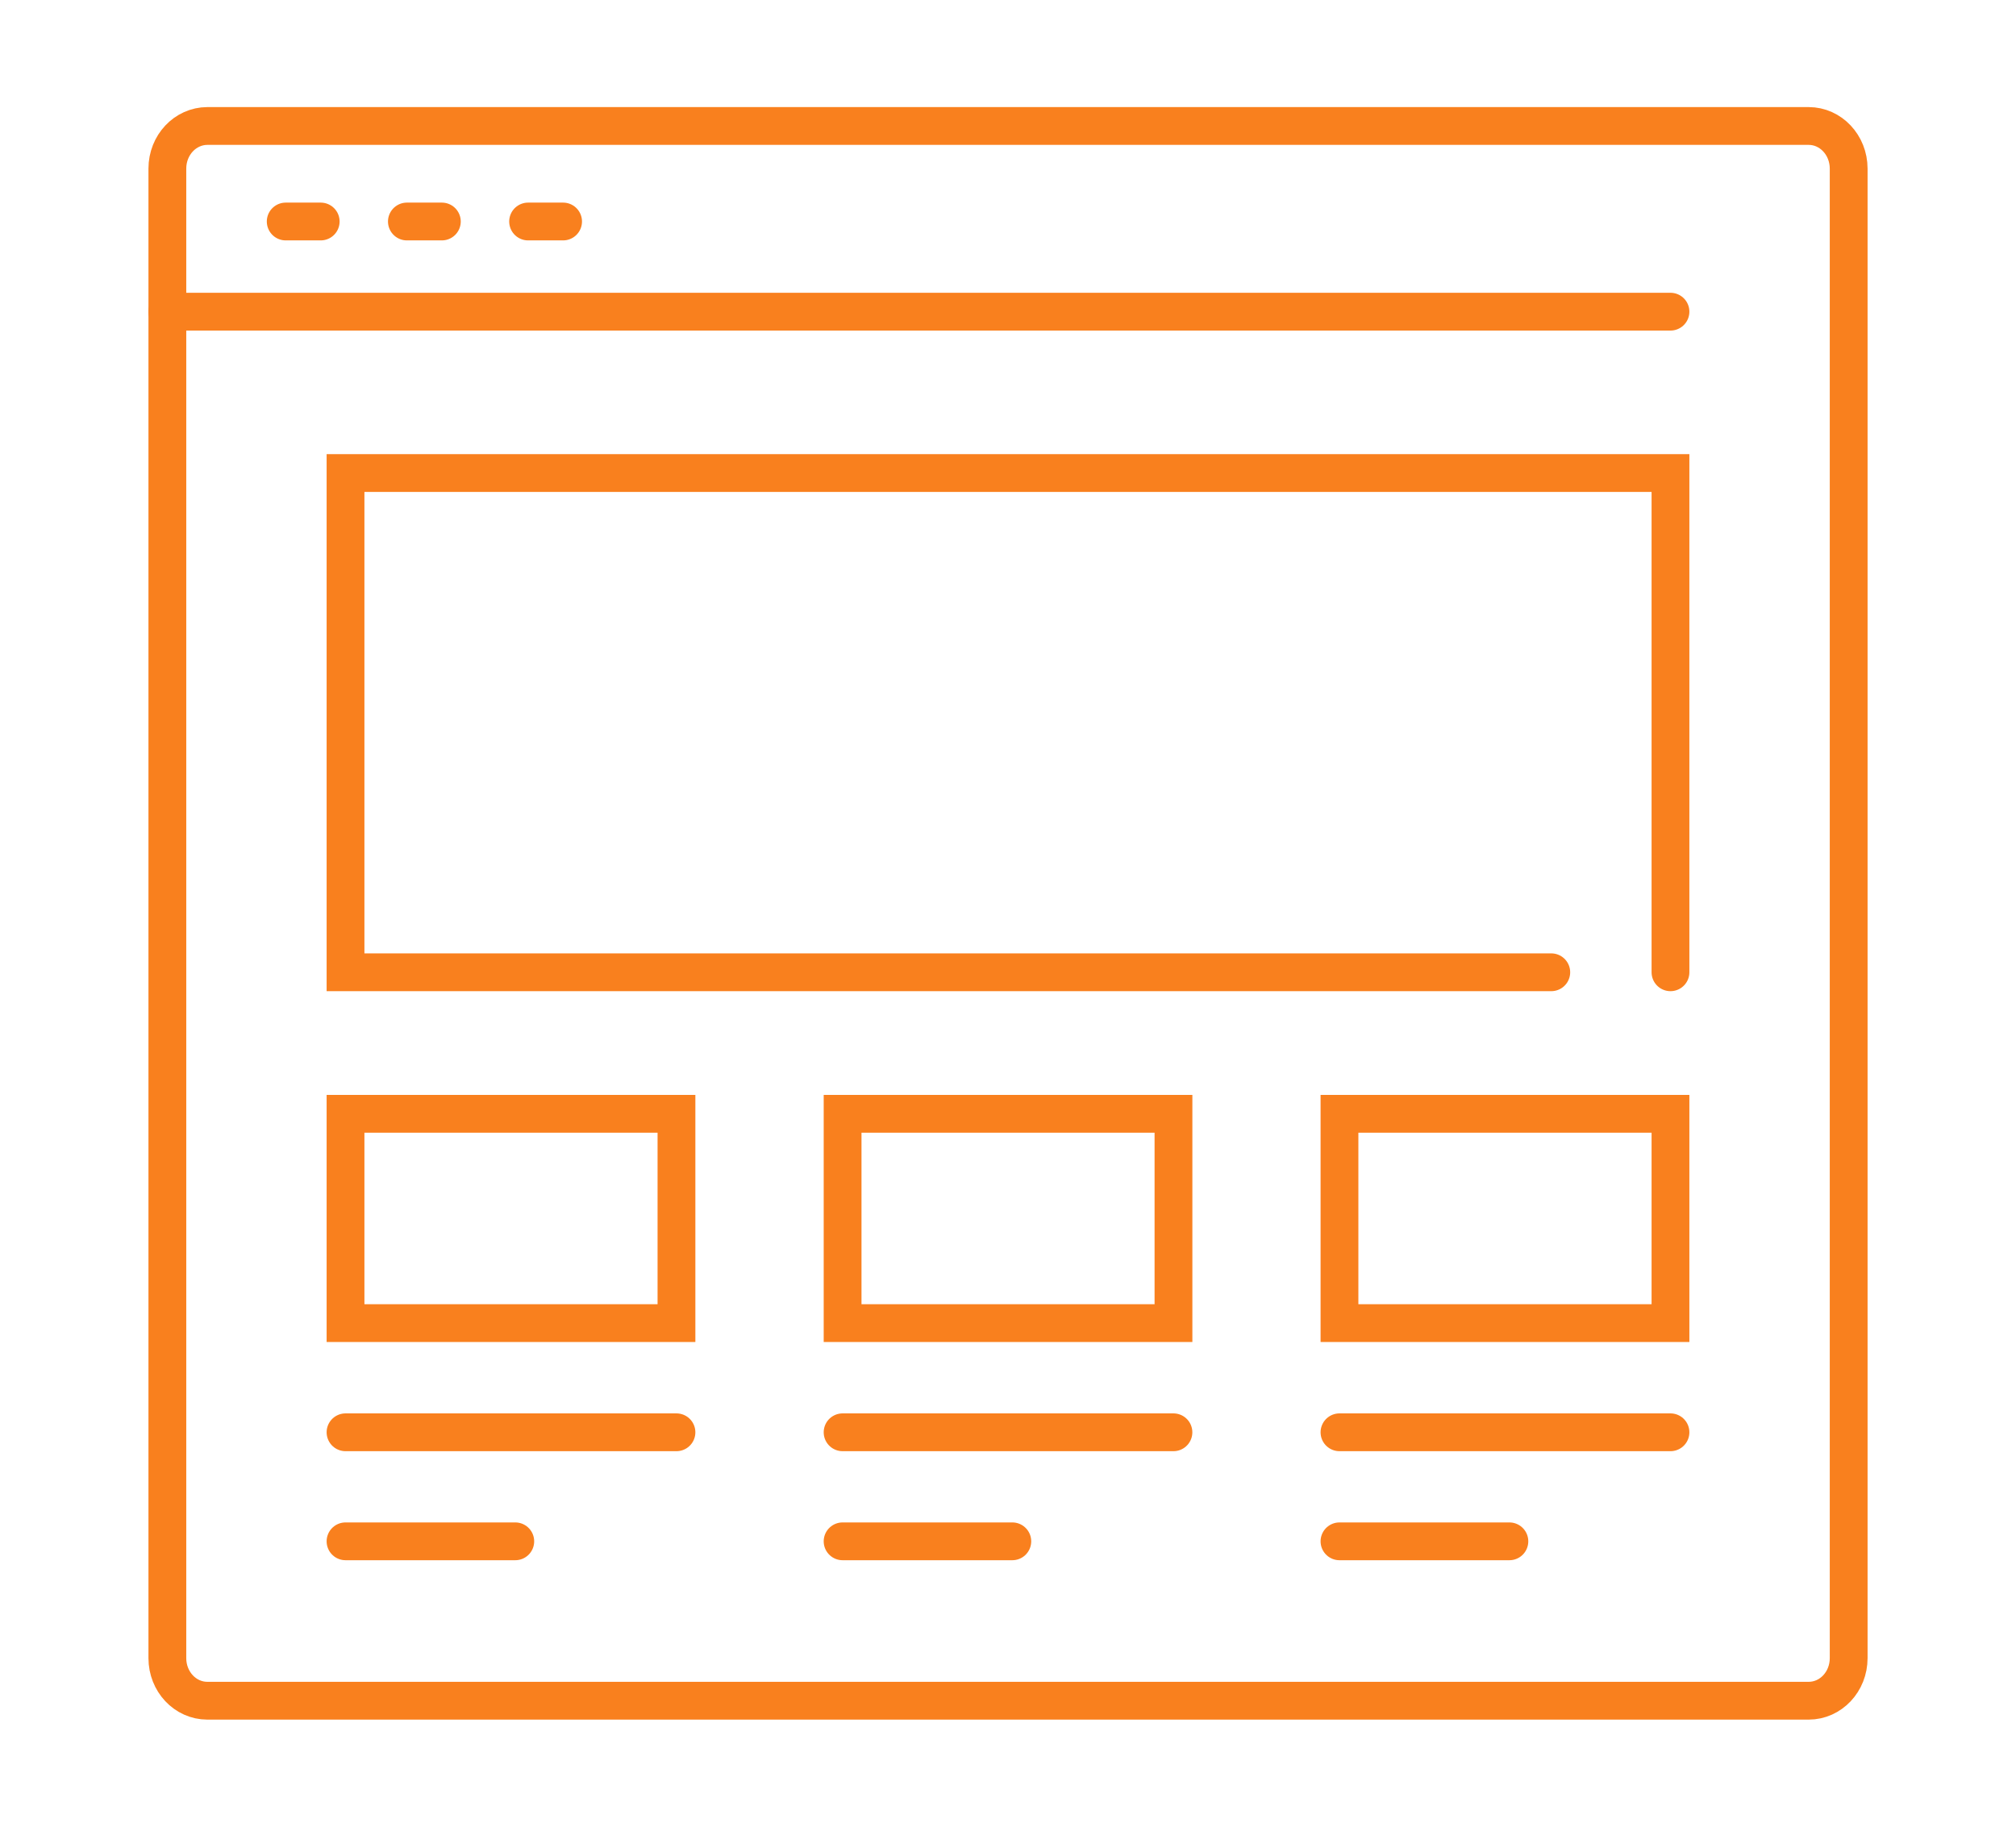 <?xml version="1.0" encoding="utf-8"?>
<!-- Generator: Adobe Illustrator 16.0.0, SVG Export Plug-In . SVG Version: 6.00 Build 0)  -->
<!DOCTYPE svg PUBLIC "-//W3C//DTD SVG 1.1//EN" "http://www.w3.org/Graphics/SVG/1.1/DTD/svg11.dtd">
<svg version="1.1" id="Calque_1" xmlns="http://www.w3.org/2000/svg" xmlns:xlink="http://www.w3.org/1999/xlink" x="0px" y="0px"
	 width="64px" height="58px" viewBox="0 0 64 58" enable-background="new 0 0 64 58" xml:space="preserve">
<g id="_x31_2">
	
		<line fill="none" stroke="#F9801E" stroke-width="1.2" stroke-linecap="round" stroke-miterlimit="10" x1="5.313" y1="9.896" x2="53.031" y2="9.896"/>
	
		<line fill="none" stroke="#F9801E" stroke-width="1.2" stroke-linecap="round" stroke-miterlimit="10" x1="9.07" y1="7.033" x2="10.181" y2="7.033"/>
	
		<line fill="none" stroke="#F9801E" stroke-width="1.2" stroke-linecap="round" stroke-miterlimit="10" x1="12.917" y1="7.033" x2="14.027" y2="7.033"/>
	
		<line fill="none" stroke="#F9801E" stroke-width="1.2" stroke-linecap="round" stroke-miterlimit="10" x1="16.765" y1="7.033" x2="17.876" y2="7.033"/>
	<polyline fill="none" stroke="#F9801E" stroke-width="1.2" stroke-linecap="round" stroke-miterlimit="10" points="49.247,30.871 
		10.969,30.871 10.969,15.02 53.031,15.02 53.031,30.871 	"/>
	
		<rect x="10.969" y="35.365" fill="none" stroke="#F9801E" stroke-width="1.2" stroke-linecap="round" stroke-miterlimit="10" width="10.506" height="6.646"/>
	
		<rect x="26.749" y="35.365" fill="none" stroke="#F9801E" stroke-width="1.2" stroke-linecap="round" stroke-miterlimit="10" width="10.504" height="6.646"/>
	
		<rect x="42.523" y="35.365" fill="none" stroke="#F9801E" stroke-width="1.2" stroke-linecap="round" stroke-miterlimit="10" width="10.508" height="6.646"/>
	
		<line fill="none" stroke="#F9801E" stroke-width="1.2" stroke-linecap="round" stroke-miterlimit="10" x1="10.969" y1="45.477" x2="21.475" y2="45.477"/>
	
		<line fill="none" stroke="#F9801E" stroke-width="1.2" stroke-linecap="round" stroke-miterlimit="10" x1="10.969" y1="48.939" x2="16.358" y2="48.939"/>
	
		<line fill="none" stroke="#F9801E" stroke-width="1.2" stroke-linecap="round" stroke-miterlimit="10" x1="26.749" y1="45.477" x2="37.252" y2="45.477"/>
	
		<line fill="none" stroke="#F9801E" stroke-width="1.2" stroke-linecap="round" stroke-miterlimit="10" x1="26.749" y1="48.939" x2="32.137" y2="48.939"/>
	
		<line fill="none" stroke="#F9801E" stroke-width="1.2" stroke-linecap="round" stroke-miterlimit="10" x1="42.523" y1="45.477" x2="53.031" y2="45.477"/>
	
		<line fill="none" stroke="#F9801E" stroke-width="1.2" stroke-linecap="round" stroke-miterlimit="10" x1="42.523" y1="48.939" x2="47.917" y2="48.939"/>
	<path fill="none" stroke="#F9801E" stroke-width="1.2" stroke-linecap="round" stroke-miterlimit="10" d="M57.417,54
		c0.703,0,1.271-0.604,1.271-1.352V5.353C58.687,4.605,58.119,4,57.417,4H6.583C5.881,4.002,5.313,4.605,5.313,5.353v47.296
		C5.313,53.396,5.881,54,6.583,54H57.417z"/>
</g>
</svg>
